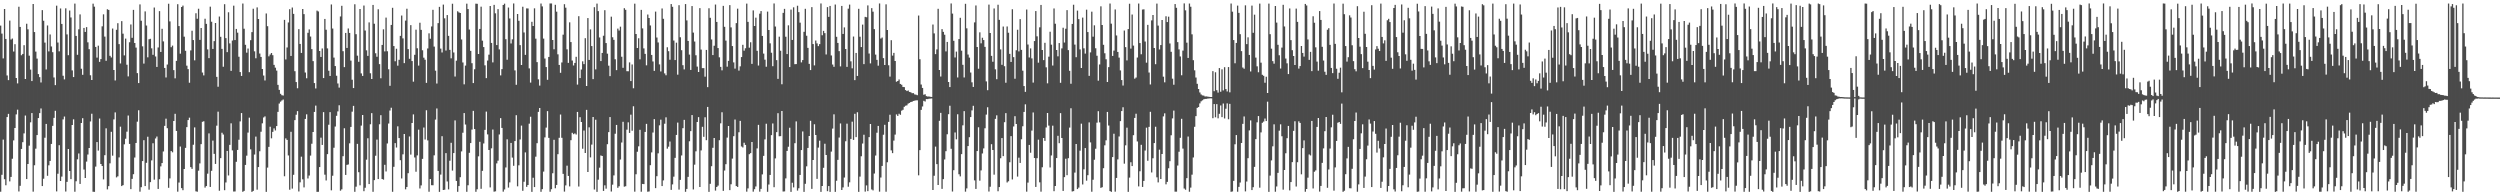 <?xml version="1.0" encoding="UTF-8"?>
<svg xmlns="http://www.w3.org/2000/svg" width="1920" height="150">
  <path d="M0 19.679h1v127.570H0zM1 25.795h1v108.442H1zM2 44.831h1v62.405H2zM3 6.931h1v130.671H3zM4 29.894h1v112.392H4zM5 57.941h1v31.952H5zM6 61.542h1v25.909H6zM7 15.839h1v123.450H7zM8 30.386h1v105.508H8zM9 29.578h1v92.331H9zM10 39.569h1v68.246H10zM11 33.932h1v64.394H11zM12 59.912h1v27.942H12zM13 64.030h1v20.215H13zM14 5.196h1v141.852H14zM15 20.702h1v121.996H15zM16 42.462h1v71.926H16zM17 41.430h1v67.786H17zM18 34.728h1v67.731H18zM19 60.661h1v28.052H19zM20 18.221h1v119.300H20zM21 22.524h1v103.416H21zM22 42.778h1v69.090H22zM23 53.451h1v40.489H23zM24 62.283h1v24.554H24zM25 3.094h1v144.122H25zM26 24.630h1v102.292H26zM27 39.626h1v74.545H27zM28 44.991h1v58.717H28zM29 56.907h1v33.749H29zM30 59.244h1v27.635H30zM31 63.329h1v19.975H31zM32 7.764h1v135.155H32zM33 15.944h1v121.326H33zM34 32.728h1v73.059H34zM35 53.343h1v41.844H35zM36 19.533h1v115.478H36zM37 39.491h1v87.463H37zM38 26.466h1v97.124H38zM39 35.671h1v74.879H39zM40 40.070h1v56.612H40zM41 59.480h1v31.064H41zM42 65.385h1v19.711H42zM43 4.372h1v142.644H43zM44 32.691h1v100.733H44zM45 39.436h1v72.070H45zM46 6.477h1v132.541H46zM47 18.393h1v117.229H47zM48 58.177h1v33.536H48zM49 60.995h1v28.507H49zM50 6.404h1v140.714H50zM51 26.408h1v113.260H51zM52 42.398h1v72.057H52zM53 8.064h1v123.289H53zM54 13.408h1v124.164H54zM55 54.076h1v41.906H55zM56 59.187h1v32.476H56zM57 2.767h1v144.479H57zM58 27.610h1v111.578H58zM59 42.089h1v80.267H59zM60 22.508h1v95.348H60zM61 11.073h1v130.211H61zM62 52.773h1v41.695H62zM63 57.442h1v33.350H63zM64 21.428h1v108.792H64zM65 24.525h1v112.166H65zM66 20.821h1v103.283H66zM67 32.501h1v86.172H67zM68 37.798h1v75.888H68zM69 57.781h1v35.520H69zM70 61.427h1v25.916H70zM71 2.831h1v144.424H71zM72 5.129h1v142.213H72zM73 36.049h1v91.887H73zM74 44.241h1v64.849H74zM75 35.053h1v80.598H75zM76 47.502h1v43.513H76zM77 45.346h1v80.594H77zM78 20.245h1v107.268H78zM79 10.984h1v126.810H79zM80 28.091h1v91.079H80zM81 46.715h1v51.851H81zM82 7.121h1v138.327H82zM83 7.624h1v135.306H83zM84 42.865h1v82.555H84zM85 44.124h1v57.095H85zM86 21.936h1v97.632H86zM87 53.769h1v37.946H87zM88 61.798h1v24.529H88zM89 22.904h1v113.349H89zM90 17.796h1v117.648H90zM91 33.893h1v86.966H91zM92 48.747h1v48.509H92zM93 16.225h1v126.691H93zM94 25.838h1v116.361H94zM95 42.563h1v68.303H95zM96 29.656h1v76.879H96zM97 49.693h1v51.443H97zM98 58.685h1v30.066H98zM99 32.474h1v78.049H99zM100 18.814h1v126.441H100zM101 29.047h1v108.330H101zM102 7.597h1v126.185H102zM103 33.021h1v87.982H103zM104 36.550h1v73.249H104zM105 56.165h1v37.255H105zM106 63.815h1v20.856H106zM107 3.360h1v143.841H107zM108 15.935h1v127.819H108zM109 35.596h1v88.087H109zM110 48.841h1v58.825H110zM111 8.741h1v134.136H111zM112 19.624h1v105.384H112zM113 44.007h1v60.992H113zM114 30.171h1v115.498H114zM115 29.810h1v110.062H115zM116 37.113h1v86.069H116zM117 42.064h1v67.957H117zM118 5.759h1v132.220H118zM119 43.366h1v62.963H119zM120 51.421h1v53.455H120zM121 36.431h1v108.650H121zM122 8.572h1v129.030H122zM123 39.885h1v87.923H123zM124 22.131h1v103.084H124zM125 31.785h1v84.558H125zM126 52.153h1v44.501H126zM127 59.516h1v31.606H127zM128 49.569h1v48.907H128zM129 2.868h1v141.378H129zM130 16.418h1v120.596H130zM131 36.257h1v79.754H131zM132 35.001h1v82.006H132zM133 53.847h1v39.104H133zM134 60.159h1v27.251H134zM135 46.722h1v53.824H135zM136 3.202h1v143.994H136zM137 20.027h1v120.170H137zM138 41.192h1v71.358H138zM139 5.397h1v139.096H139zM140 4.298h1v141.797H140zM141 28.180h1v101.605H141zM142 39.013h1v74.556H142zM143 50.434h1v47.211H143zM144 53.096h1v39.118H144zM145 63.538h1v26.816H145zM146 38.697h1v89.683H146zM147 23.600h1v106.114H147zM148 30.780h1v80.372H148zM149 46.310h1v51.514H149zM150 10.188h1v136.775H150zM151 14.410h1v132.843H151zM152 6.715h1v124.338H152zM153 30.622h1v94.890H153zM154 21.503h1v89.204H154zM155 55.692h1v37.839H155zM156 57.882h1v35.241H156zM157 14.413h1v129.664H157zM158 18.313h1v124.578H158zM159 37.921h1v95.444H159zM160 44.666h1v57.779H160zM161 5.116h1v138.446H161zM162 16.692h1v114.498H162zM163 37.589h1v70.404H163zM164 31.579h1v86.572H164zM165 17.681h1v108.231H165zM166 59.026h1v37.489H166zM167 66.609h1v19.155H167zM168 12.682h1v133.791H168zM169 28.269h1v93.189H169zM170 37.505h1v64.419H170zM171 51.249h1v52.077H171zM172 3.200h1v142.896H172zM173 29.281h1v110.868H173zM174 40.020h1v75.879H174zM175 9.409h1v125.356H175zM176 33.305h1v77.955H176zM177 54.435h1v40.265H177zM178 31.149h1v84.345H178zM179 4.367h1v142.749H179zM180 30.782h1v116.283H180zM181 22.238h1v102.022H181zM182 25.072h1v90.058H182zM183 43.565h1v63.766H183zM184 55.330h1v37.882H184zM185 58.310h1v28.528H185zM186 2.737h1v144.573H186zM187 22.050h1v124.560H187zM188 34.401h1v92.251H188zM189 40.448h1v79.095H189zM190 37.267h1v64.593H190zM191 55.424h1v34.943H191zM192 30.890h1v83.803H192zM193 24.699h1v122.651H193zM194 6.709h1v139.902H194zM195 39.416h1v79.246H195zM196 44.724h1v60.191H196zM197 5.695h1v139.977H197zM198 14.612h1v113.697H198zM199 41.123h1v75.060H199zM200 43.723h1v57.454H200zM201 52.972h1v41.727H201zM202 58.008h1v32.220H202zM203 61.784h1v27.587H203zM204 10.320h1v137.029H204zM205 20.103h1v108.595H205zM206 43.245h1v69.564H206zM207 41.869h1v55.456H207zM208 40.702h1v65.533H208zM209 42.407h1v58.868H209zM210 49.839h1v48.759H210zM211 51.988h1v48.186H211zM212 54.211h1v42.604H212zM213 65.179h1v20.739H213zM214 69.035h1v10.467H214zM215 72.038h1v6.024H215zM216 73.119h1v4.019H216zM217 73.380h1v3.062H217zM218 15.234h1v120.119H218zM219 45.692h1v60.576H219zM220 36.438h1v71.020H220zM221 17.267h1v102.106H221zM222 7.052h1v138.638H222zM223 42.977h1v58.228H223zM224 5.768h1v139.089H224zM225 10.652h1v123.576H225zM226 54.662h1v37.576H226zM227 63.004h1v25.106H227zM228 67.790h1v17.580H228zM229 22.389h1v124.672H229zM230 33.742h1v106.313H230zM231 40.652h1v79.646H231zM232 6.935h1v130.804H232zM233 10.847h1v133.067H233zM234 55.714h1v35.605H234zM235 60.107h1v27.724H235zM236 25.198h1v111.866H236zM237 22.588h1v112.241H237zM238 28.084h1v91.404H238zM239 37.724h1v72.668H239zM240 46.948h1v54.417H240zM241 63.799h1v22.144H241zM242 67.964h1v13.122H242zM243 8.157h1v139.206H243zM244 8.803h1v138.512H244zM245 39.150h1v89.138H245zM246 43.737h1v62.002H246zM247 37.209h1v74.103H247zM248 59.951h1v26.184H248zM249 14.550h1v119.604H249zM250 22.858h1v115.762H250zM251 37.154h1v81.219H251zM252 54.339h1v41.446H252zM253 58.308h1v27.805H253zM254 3.406h1v142.765H254zM255 21.915h1v113.033H255zM256 44.247h1v69.228H256zM257 50.755h1v46.404H257zM258 58.161h1v30.762H258zM259 64.085h1v21.487H259zM260 67.257h1v13.580H260zM261 12.641h1v133.779H261zM262 4.461h1v140.934H262zM263 39.315h1v80.665H263zM264 51.544h1v46.978H264zM265 25.310h1v109.023H265zM266 36.820h1v89.816H266zM267 21.870h1v104.427H267zM268 25.296h1v84.780H268zM269 46.523h1v50.972H269zM270 61.256h1v24.486H270zM271 67.632h1v13.683H271zM272 3.291h1v143.987H272zM273 26.266h1v117.096H273zM274 42.744h1v67.735H274zM275 47.452h1v84.792H275zM276 6.917h1v135.427H276zM277 56.364h1v40.123H277zM278 58.301h1v30.036H278zM279 4.276h1v142.577H279zM280 23.435h1v120.765H280zM281 38.644h1v83.974H281zM282 42.888h1v63.311H282zM283 17.180h1v124.159H283zM284 56.250h1v39.207H284zM285 60.647h1v26.221H285zM286 3.781h1v143.500H286zM287 18.203h1v120.131H287zM288 40.887h1v78.710H288zM289 43.579h1v63.627H289zM290 7.137h1v130.396H290zM291 49.267h1v46.193H291zM292 60.118h1v28.347H292zM293 34.490h1v103.004H293zM294 22.540h1v115.427H294zM295 39.473h1v87.117H295zM296 13.509h1v118.167H296zM297 39.391h1v70.798H297zM298 53.199h1v41.700H298zM299 65.911h1v19.004H299zM300 19.144h1v63.615H300zM301 5.985h1v141.341H301zM302 35.390h1v92.693H302zM303 47.051h1v62.876H303zM304 37.452h1v75.831H304zM305 50.457h1v46.548H305zM306 45.925h1v60.093H306zM307 27.571h1v95.471H307zM308 11.938h1v125.127H308zM309 29.491h1v89.051H309zM310 48.505h1v54.421H310zM311 15.818h1v129.609H311zM312 6.706h1v136.885H312zM313 37.717h1v95.290H313zM314 45.177h1v59.653H314zM315 19.302h1v99.422H315zM316 46.877h1v47.603H316zM317 62.709h1v25.140H317zM318 42.103h1v78.809H318zM319 22.790h1v109.097H319zM320 37.063h1v82.299H320zM321 50.365h1v49.221H321zM322 17.459h1v127.265H322zM323 22.957h1v119.442H323zM324 38.592h1v83.393H324zM325 44.277h1v53.675H325zM326 45.852h1v61.313H326zM327 63.647h1v21.053H327zM328 37.230h1v70.617H328zM329 25.598h1v121.632H329zM330 29.759h1v107.689H330zM331 20.338h1v121.914H331zM332 7.512h1v134.766H332zM333 35.772h1v83.510H333zM334 54.298h1v37.543H334zM335 64.156h1v19.162H335zM336 17.764h1v113.489H336zM337 5.289h1v142.065H337zM338 37.351h1v96.753H338zM339 40.315h1v64.311H339zM340 3.509h1v142.435H340zM341 14.099h1v131.623H341zM342 38.795h1v78.797H342zM343 11.565h1v127.776H343zM344 27.569h1v117.888H344zM345 38.274h1v85.169H345zM346 44.808h1v64.856H346zM347 2.859h1v128.172H347zM348 40.269h1v77.268H348zM349 58.779h1v33.673H349zM350 46.580h1v92.386H350zM351 8.640h1v138.686H351zM352 9.524h1v133.383H352zM353 9.963h1v126.105H353zM354 30.331h1v85.934H354zM355 47.992h1v53.941H355zM356 64.760h1v22.096H356zM357 50.368h1v45.252H357zM358 2.795h1v144.525H358zM359 6.951h1v135.336H359zM360 22.678h1v94.659H360zM361 39.059h1v70.832H361zM362 48.555h1v50.961H362zM363 63.819h1v21.343H363zM364 53.174h1v45.925H364zM365 2.813h1v144.491H365zM366 2.895h1v142.465H366zM367 41.464h1v78.600H367zM368 22.202h1v86.712H368zM369 5.097h1v139.909H369zM370 31.256h1v99.944H370zM371 36.168h1v74.018H371zM372 50.185h1v49.537H372zM373 59.983h1v25.731H373zM374 46.468h1v56.738H374zM375 41.979h1v73.219H375zM376 4.614h1v139.325H376zM377 32.966h1v80.962H377zM378 47.907h1v51.553H378zM379 3.756h1v143.470H379zM380 10.261h1v136.668H380zM381 34.625h1v90.871H381zM382 6.999h1v116.414H382zM383 37.933h1v65.353H383zM384 57.928h1v32.803H384zM385 53.107h1v45.145H385zM386 3.820h1v143.394H386zM387 2.831h1v142.703H387zM388 30.084h1v98.540H388zM389 45.895h1v61.089H389zM390 5.775h1v138.325H390zM391 14.204h1v125.896H391zM392 33.380h1v76.373H392zM393 30.215h1v90.832H393zM394 2.685h1v124.647H394zM395 54.082h1v54.259H395zM396 65.115h1v23.351H396zM397 10.762h1v132.349H397zM398 15.985h1v111.012H398zM399 34.662h1v72.441H399zM400 49.931h1v46.516H400zM401 5.173h1v141.348H401zM402 24.937h1v114.647H402zM403 42.126h1v74.904H403zM404 6.443h1v137.073H404zM405 6.507h1v135.578H405zM406 52.535h1v42.448H406zM407 63.421h1v26.209H407zM408 16.738h1v130.618H408zM409 19.981h1v116.517H409zM410 6.381h1v137.299H410zM411 29.684h1v90.658H411zM412 47.722h1v62.249H412zM413 60.905h1v24.998H413zM414 65.735h1v17.198H414zM415 2.694h1v144.608H415zM416 4.939h1v140.311H416zM417 29.654h1v102.111H417zM418 44.980h1v60.551H418zM419 51.524h1v46.495H419zM420 61.295h1v24.042H420zM421 43.700h1v62.203H421zM422 2.648h1v144.628H422zM423 2.678h1v142.616H423zM424 30.702h1v102.388H424zM425 37.836h1v69.523H425zM426 3.669h1v140.927H426zM427 8.977h1v133.049H427zM428 41.730h1v76.678H428zM429 49.887h1v55.946H429zM430 55.934h1v32.007H430zM431 47.960h1v57.884H431zM432 26.635h1v106.899H432zM433 3.200h1v143.958H433zM434 5.910h1v136.478H434zM435 37.903h1v89.349H435zM436 48.262h1v86.835H436zM437 17.164h1v125.974H437zM438 32.284h1v75.398H438zM439 46.477h1v55.518H439zM440 50.297h1v52.753H440zM441 48.319h1v54.133H441zM442 43.609h1v59.734H442zM443 64.950h1v21.002H443zM444 12.465h1v130.788H444zM445 59.974h1v30.054H445zM446 53.428h1v40.267H446zM447 47.083h1v67.129H447zM448 49.244h1v51.029H448zM449 29.329h1v88.190H449zM450 66.026h1v18.340H450zM451 13.859h1v118.236H451zM452 46.037h1v51.750H452zM453 22.556h1v98.305H453zM454 35.394h1v75.661H454zM455 60.754h1v29.111H455zM456 5.523h1v140.046H456zM457 53.307h1v38.626H457zM458 2.747h1v144.610H458zM459 8.551h1v129.437H459zM460 28.780h1v100.005H460zM461 46.912h1v72.478H461zM462 40.640h1v79.191H462zM463 27.448h1v119.167H463zM464 7.841h1v134.491H464zM465 33.055h1v111.829H465zM466 41.192h1v69.534H466zM467 50.443h1v51.041H467zM468 58.484h1v31.432H468zM469 12.785h1v134.290H469zM470 28.622h1v113.191H470zM471 30.622h1v104.075H471zM472 45.504h1v57.204H472zM473 53.838h1v42.103H473zM474 21.950h1v122.278H474zM475 23.440h1v119.611H475zM476 20.485h1v102.036H476zM477 43.561h1v65.929H477zM478 52.057h1v41.499H478zM479 6.294h1v137.064H479zM480 7.542h1v135.487H480zM481 54.691h1v44.886H481zM482 54.712h1v39.221H482zM483 47.942h1v54.149H483zM484 62.274h1v25.793H484zM485 49.493h1v50.928H485zM486 67.813h1v13.811H486zM487 2.802h1v144.420H487zM488 26.134h1v107.710H488zM489 36.887h1v79.669H489zM490 29.379h1v82.986H490zM491 45.584h1v54.110H491zM492 7.569h1v139.691H492zM493 21.817h1v119.447H493zM494 37.193h1v104.221H494zM495 41.352h1v59.953H495zM496 50.185h1v44.927H496zM497 11.169h1v136.093H497zM498 13.836h1v133.186H498zM499 19.576h1v107.318H499zM500 42.185h1v74.854H500zM501 47.198h1v54.607H501zM502 54.412h1v37.090H502zM503 8.910h1v135.601H503zM504 28.805h1v106.510H504zM505 32.613h1v85.121H505zM506 49.468h1v46.779H506zM507 54.879h1v37.033H507zM508 6.505h1v136.414H508zM509 14.417h1v124.125H509zM510 56.378h1v38.624H510zM511 57.779h1v32.355H511zM512 36.317h1v77.863H512zM513 39.297h1v73.336H513zM514 45.852h1v62.846H514zM515 3.124h1v142.719H515zM516 5.214h1v136.420H516zM517 31.107h1v104.553H517zM518 46.108h1v75.137H518zM519 32.771h1v70.882H519zM520 57.323h1v36.857H520zM521 4.017h1v141.602H521zM522 28.596h1v109.552H522zM523 38.546h1v80.843H523zM524 50.056h1v48.402H524zM525 53.275h1v38.766H525zM526 3.122h1v144.161H526zM527 15.690h1v129.401H527zM528 31.430h1v104.382H528zM529 41.956h1v66.518H529zM530 53.703h1v47.005H530zM531 4.658h1v83.718H531zM532 25.033h1v120.467H532zM533 31.883h1v94.563H533zM534 42.430h1v73.787H534zM535 51.141h1v42.554H535zM536 55.296h1v34.685H536zM537 6.255h1v137.384H537zM538 38.111h1v77.410H538zM539 52.322h1v45.044H539zM540 52.306h1v52.746H540zM541 58.859h1v31.197H541zM542 38.345h1v69.305H542zM543 66.909h1v15.239H543zM544 6.338h1v141.000H544zM545 13.646h1v127.526H545zM546 30.334h1v97.330H546zM547 42.290h1v71.239H547zM548 35.099h1v70.869H548zM549 3.465h1v142.902H549zM550 16.839h1v126.757H550zM551 36.937h1v105.615H551zM552 44.009h1v63.668H552zM553 51.373h1v43.364H553zM554 54.039h1v32.197H554zM555 4.514h1v142.085H555zM556 20.590h1v110.401H556zM557 31.158h1v94.972H557zM558 51.196h1v54.472H558zM559 46.770h1v50.004H559zM560 3.957h1v142.053H560zM561 21.050h1v120.481H561zM562 35.381h1v86.433H562zM563 47.914h1v56.687H563zM564 52.711h1v39.066H564zM565 17.752h1v125.155H565zM566 6.642h1v136.903H566zM567 54.215h1v47.376H567zM568 50.963h1v41.865H568zM569 43.819h1v68.681H569zM570 34.392h1v78.880H570zM571 38.928h1v70.692H571zM572 37.061h1v74.258H572zM573 2.774h1v144.450H573zM574 16.814h1v127.899H574zM575 36.617h1v81.832H575zM576 32.469h1v85.162H576zM577 49.065h1v59.990H577zM578 8.006h1v139.211H578zM579 19.949h1v125.356H579zM580 13.586h1v129.643H580zM581 39.001h1v74.989H581zM582 50.333h1v45.580H582zM583 10.476h1v136.741H583zM584 8.524h1v136.551H584zM585 27.612h1v106.334H585zM586 41.148h1v78.548H586zM587 45.804h1v61.233H587zM588 51.276h1v43.739H588zM589 8.885h1v138.409H589zM590 23.062h1v118.666H590zM591 33.275h1v101.083H591zM592 40.521h1v63.247H592zM593 50.830h1v43.991H593zM594 2.666h1v141.126H594zM595 20.389h1v101.246H595zM596 46.200h1v55.302H596zM597 60.594h1v26.333H597zM598 28.162h1v76.469H598zM599 38.956h1v65.604H599zM600 64.719h1v20.531H600zM601 9.892h1v137.219H601zM602 6.832h1v140.176H602zM603 28.210h1v108.776H603zM604 41.521h1v74.407H604zM605 19.450h1v93.246H605zM606 51.517h1v46.577H606zM607 7.356h1v140.012H607zM608 30.679h1v109.664H608zM609 5.642h1v138.295H609zM610 49.322h1v60.663H610zM611 49.214h1v44.044H611zM612 4.397h1v141.966H612zM613 9.299h1v135.303H613zM614 17.386h1v116.968H614zM615 47.932h1v67.319H615zM616 46.152h1v54.790H616zM617 24.410h1v122.919H617zM618 6.770h1v134.363H618zM619 27.431h1v100.296H619zM620 36.770h1v76.826H620zM621 49.045h1v55.419H621zM622 53.799h1v38.997H622zM623 5.477h1v139.561H623zM624 33.861h1v89.019H624zM625 50.221h1v45.234H625zM626 31.130h1v72.542H626zM627 33.341h1v104.031H627zM628 35.433h1v77.932H628zM629 33.907h1v74.110H629zM630 2.657h1v144.672H630zM631 27.084h1v115.743H631zM632 23.719h1v105.144H632zM633 25.454h1v84.945H633zM634 41.835h1v77.195H634zM635 5.463h1v141.360H635zM636 12.959h1v129.918H636zM637 4.571h1v142.772H637zM638 42.602h1v73.810H638zM639 49.541h1v49.214H639zM640 51.299h1v36.518H640zM641 3.497h1v143.841H641zM642 28.281h1v110.541H642zM643 32.980h1v89.795H643zM644 39.283h1v66.362H644zM645 51.015h1v43.817H645zM646 4.541h1v141.364H646zM647 26.047h1v117.860H647zM648 21.057h1v115.290H648zM649 37.617h1v70.860H649zM650 51.331h1v43.629H650zM651 6.658h1v136.771H651zM652 3.550h1v136.505H652zM653 47.122h1v59.594H653zM654 52.471h1v40.949H654zM655 28.059h1v79.397H655zM656 61.560h1v25.827H656zM657 40.663h1v64.673H657zM658 58.310h1v27.894H658zM659 6.736h1v140.632H659zM660 28.223h1v107.391H660zM661 36.147h1v83.851H661zM662 18.883h1v91.354H662zM663 49.232h1v54.268H663zM664 12.952h1v134.175H664zM665 13.261h1v129.103H665zM666 4.163h1v142.646H666zM667 41.096h1v64.204H667zM668 48.685h1v46.545H668zM669 6.237h1v139.295H669zM670 8.970h1v137.238H670zM671 22.364h1v110.896H671zM672 41.943h1v77.490H672zM673 45.982h1v55.978H673zM674 50.450h1v46.259H674zM675 2.676h1v144.518H675zM676 29.597h1v106.732H676zM677 28.823h1v98.605H677zM678 44.627h1v58.852H678zM679 49.937h1v45.934H679zM680 3.305h1v143.941H680zM681 23.016h1v101.580H681zM682 50.137h1v43.458H682zM683 58.846h1v29.279H683zM684 30.869h1v84.634H684zM685 42.689h1v74.924H685zM686 40.611h1v67.376H686zM687 46.861h1v56.495H687zM688 62.753h1v25.122H688zM689 62.201h1v26.850H689zM690 61.043h1v26.296H690zM691 64.439h1v23.710H691zM692 65.055h1v19.936H692zM693 66.765h1v17.546H693zM694 66.900h1v15.129H694zM695 69.193h1v12.019H695zM696 69.946h1v10.943H696zM697 69.486h1v10.085H697zM698 70.589h1v8.475H698zM699 70.862h1v7.459H699zM700 71.564h1v6.544H700zM701 71.503h1v6.013H701zM702 72.512h1v4.811H702zM703 72.688h1v4.351H703zM704 73.128h1v3.934H704zM705 11.909h1v122.731H705zM706 45.536h1v69.743H706zM707 64.929h1v19.448H707zM708 67.554h1v14.214H708zM709 72.750h1v4.678H709zM710 72.418h1v5.537H710zM711 73.819h1v2.284H711zM712 74.112h1v2.019H712zM713 74.062h1v1.769H713zM714 74.348h1v1.398H714zM715 74.421h1v1.202H715zM716 18.830h1v127.098H716zM717 25.662h1v109.280H717zM718 41.579h1v71.004H718zM719 37.946h1v88.110H719zM720 6.752h1v135.349H720zM721 53.737h1v39.024H721zM722 58.779h1v27.919H722zM723 22.389h1v122.674H723zM724 24.458h1v113.120H724zM725 26.651h1v95.812H725zM726 39.494h1v76.604H726zM727 32.215h1v70.887H727zM728 62.991h1v24.717H728zM729 66.868h1v14.323H729zM730 2.671h1v111.610H730zM731 10.453h1v136.638H731zM732 31.348h1v99.387H732zM733 44.122h1v57.612H733zM734 39.642h1v67.387H734zM735 59.482h1v28.260H735zM736 30.002h1v103.855H736zM737 13.680h1v121.811H737zM738 38.917h1v79.447H738zM739 49.743h1v46.495H739zM740 59.509h1v25.829H740zM741 2.916h1v144.283H741zM742 21.771h1v122.894H742zM743 41.901h1v70.294H743zM744 44.225h1v61.162H744zM745 55.680h1v34.220H745zM746 63.254h1v21.531H746zM747 66.785h1v14.449H747zM748 17.191h1v121.365H748zM749 4.195h1v140.904H749zM750 36.118h1v79.880H750zM751 52.808h1v44.909H751zM752 24.820h1v113.933H752zM753 33.277h1v97.568H753zM754 28.992h1v88.891H754zM755 30.762h1v83.201H755zM756 36.001h1v62.503H756zM757 62.524h1v25.502H757zM758 69.267h1v13.099H758zM759 3.543h1v143.550H759zM760 25.335h1v118.057H760zM761 42.886h1v67.879H761zM762 47.406h1v67.790H762zM763 6.489h1v127.677H763zM764 53.245h1v38.065H764zM765 60.816h1v27.734H765zM766 3.623h1v143.248H766zM767 15.276h1v128.380H767zM768 37.921h1v83.638H768zM769 49.770h1v56.268H769zM770 20.361h1v99.564H770zM771 50.855h1v43.009H771zM772 63.547h1v23.355H772zM773 20.341h1v119.806H773zM774 25.115h1v114.088H774zM775 41.375h1v83.235H775zM776 47.559h1v56.989H776zM777 7.114h1v130.728H777zM778 43.867h1v53.270H778zM779 60.491h1v28.732H779zM780 38.589h1v56.630H780zM781 22.840h1v112.768H781zM782 39.494h1v81.606H782zM783 14.680h1v110.438H783zM784 38.290h1v68.683H784zM785 54.268h1v42.686H785zM786 66.115h1v19.851H786zM787 70.564h1v9.576H787zM788 7.338h1v139.865H788zM789 34.179h1v106.046H789zM790 44.138h1v67.163H790zM791 37.182h1v80.122H791zM792 44.838h1v55.486H792zM793 63.416h1v22.964H793zM794 31.542h1v89.790H794zM795 8.494h1v135.056H795zM796 27.928h1v93.560H796zM797 48.127h1v59.122H797zM798 21.014h1v119.030H798zM799 3.795h1v143.427H799zM800 38.411h1v90.056H800zM801 46.168h1v59.825H801zM802 32.879h1v75.300H802zM803 51.700h1v46.198H803zM804 64.023h1v22.760H804zM805 43.540h1v52.911H805zM806 24.367h1v104.235H806zM807 34.321h1v85.096H807zM808 50.331h1v46.172H808zM809 6.512h1v140.325H809zM810 18.246h1v124.610H810zM811 38.395h1v82.997H811zM812 43.279h1v61.029H812zM813 33.099h1v76.861H813zM814 63.602h1v23.282H814zM815 37.180h1v68.802H815zM816 21.307h1v125.329H816zM817 32.659h1v103.370H817zM818 22.062h1v99.836H818zM819 7.777h1v126.796H819zM820 38.498h1v83.020H820zM821 54.380h1v43.620H821zM822 64.307h1v18.842H822zM823 18.359h1v128.677H823zM824 3.653h1v143.143H824zM825 34.236h1v98.337H825zM826 43.950h1v66.618H826zM827 8.144h1v137.073H827zM828 14.697h1v129.380H828zM829 37.930h1v77.785H829zM830 52.203h1v42.799H830zM831 13.513h1v128.146H831zM832 37.132h1v92.933H832zM833 41.153h1v72.549H833zM834 7.420h1v131.351H834zM835 24.630h1v109.918H835zM836 58.282h1v35.740H836zM837 40.231h1v69.127H837zM838 8.965h1v138.279H838zM839 28.143h1v109.909H839zM840 19.448h1v103.244H840zM841 37.083h1v77.154H841zM842 42.780h1v51.434H842zM843 61.947h1v23.444H843zM844 49.519h1v44.506H844zM845 4.884h1v139.384H845zM846 19.224h1v124.535H846zM847 34.394h1v94.801H847zM848 40.929h1v70.702H848zM849 45.499h1v62.274H849zM850 62.956h1v22.998H850zM851 51.565h1v44.859H851zM852 2.724h1v144.017H852zM853 18.201h1v129.144H853zM854 42.975h1v77.628H854zM855 38.887h1v63.835H855zM856 7.274h1v139.904H856zM857 27.239h1v109.406H857zM858 39.892h1v82.526H858zM859 44.227h1v60.555H859zM860 54.064h1v38.969H860zM861 61.514h1v23.760H861zM862 65.694h1v16.667H862zM863 23.440h1v102.258H863zM864 36.182h1v75.458H864zM865 46.374h1v51.682H865zM866 22.314h1v125.045H866zM867 2.845h1v133.555H867zM868 37.344h1v87.259H868zM869 11.183h1v116.341H869zM870 35.040h1v68.768H870zM871 60.439h1v30.121H871zM872 59.523h1v27.809H872zM873 44.165h1v64.492H873zM874 2.694h1v140.456H874zM875 33.078h1v98.431H875zM876 41.700h1v69.507H876zM877 7.301h1v136.256H877zM878 7.169h1v131.802H878zM879 31.876h1v83.718H879zM880 48.122h1v49.910H880zM881 19.118h1v104.388H881zM882 55.712h1v41.746H882zM883 64.856h1v21.025H883zM884 15.690h1v116.769H884zM885 11.526h1v110.023H885zM886 36.880h1v73.016H886zM887 49.313h1v47.997H887zM888 2.781h1v133.392H888zM889 19.670h1v120.410H889zM890 37.988h1v76.957H890zM891 34.625h1v102.855H891zM892 15.356h1v102.935H892zM893 58.862h1v30.519H893zM894 63.219h1v23.822H894zM895 12.474h1v129.110H895zM896 16.965h1v122.733H896zM897 12.811h1v116.416H897zM898 33.387h1v90.399H898zM899 39.768h1v64.117H899zM900 60.429h1v30.482H900zM901 65.073h1v19.892H901zM902 3.111h1v144.090H902zM903 5.969h1v141.211H903zM904 32.368h1v94.773H904zM905 37.930h1v78.589H905zM906 43.375h1v62.478H906zM907 57.809h1v33.405H907zM908 38.846h1v75.261H908zM909 2.630h1v142.161H909zM910 7.947h1v137.775H910zM911 32.767h1v104.027H911zM912 44.490h1v60.365H912zM913 2.694h1v144.564H913zM914 5.184h1v138.904H914zM915 26.344h1v107.790H915zM916 46.236h1v74.714H916zM917 54.030h1v43.359H917zM918 59.569h1v29.601H918zM919 64.375h1v18.471H919zM920 68.335h1v13.879H920zM921 71.027h1v8.405H921zM922 72.556h1v5.255H922zM923 73.288h1v3.756H923zM924 73.414h1v2.875H924zM925 74.103h1v1.895H925zM926 74.032h1v1.884H926zM927 74.185h1v1.550H927zM928 74.366h1v1.266H928zM929 74.483h1v1.051H929zM930 74.519h1v1.032H930zM931 54.611h1v36.152H931zM932 70.020h1v9.915H932zM933 55.490h1v34.618H933zM934 69.278h1v10.682H934zM935 71.111h1v19.755H935zM936 52.295h1v35.126H936zM937 70.432h1v10.547H937zM938 53.252h1v36.694H938zM939 69.436h1v10.069H939zM940 51.613h1v39.361H940zM941 68.413h1v15.097H941zM942 70.262h1v9.137H942zM943 51.505h1v40.077H943zM944 70.905h1v8.878H944zM945 2.710h1v144.569H945zM946 8.986h1v138.082H946zM947 30.782h1v108.117H947zM948 48.580h1v62.222H948zM949 32.954h1v70.798H949zM950 4.292h1v142.971H950zM951 9.879h1v133.656H951zM952 26.271h1v113.937H952zM953 39.283h1v70.544H953zM954 51.888h1v43.240H954zM955 52.808h1v36.614H955zM956 4.118h1v142.898H956zM957 33.909h1v105.535H957zM958 28.670h1v92.802H958zM959 42.197h1v57.957H959zM960 54.881h1v37.610H960zM961 4.301h1v141.657H961zM962 25.177h1v118.586H962zM963 11.254h1v116.883H963zM964 44.263h1v62.581H964zM965 50.938h1v42.995H965zM966 55.513h1v33.609H966zM967 2.788h1v141.341H967zM968 48.143h1v53.524H968zM969 57.458h1v36.859H969zM970 58.200h1v35.184H970zM971 63.542h1v27.496H971zM972 58.932h1v34.035H972zM973 71.404h1v6.699H973zM974 2.753h1v144.596H974zM975 26.264h1v108.611H975zM976 37.372h1v85.824H976zM977 46.944h1v65.437H977zM978 48.919h1v46.580H978zM979 4.610h1v142.630H979zM980 17.336h1v125.878H980zM981 34.389h1v98.389H981zM982 42.451h1v57.921H982zM983 52.631h1v42.842H983zM984 36.573h1v68.099H984zM985 3.676h1v142.005H985zM986 20.338h1v110.209H986zM987 44.948h1v72.748H987zM988 48.660h1v57.463H988zM989 56.886h1v39.807H989zM990 6.482h1v139.732H990zM991 30.846h1v108.964H991zM992 38.535h1v85.998H992zM993 43.030h1v57.456H993zM994 49.924h1v43.224H994zM995 6.612h1v136.670H995zM996 16.811h1v107.783H996zM997 52.686h1v40.491H997zM998 50.743h1v43.689H998zM999 35.303h1v98.607H999zM1000 40.670h1v73.107H1000zM1001 43.492h1v64.316H1001zM1002 3.024h1v144.218H1002zM1003 4.207h1v140.932H1003zM1004 30.329h1v106.098H1004zM1005 46.003h1v72.647H1005zM1006 39.809h1v79.568H1006zM1007 54.607h1v38.278H1007zM1008 12.504h1v132.225H1008zM1009 17.441h1v114.443H1009zM1010 36.365h1v94.487H1010zM1011 47.317h1v50.191H1011zM1012 54.261h1v36.388H1012zM1013 8.487h1v138.650H1013zM1014 15.294h1v127.496H1014zM1015 35.962h1v89.136H1015zM1016 46.465h1v67.516H1016zM1017 55.101h1v45.650H1017zM1018 57.509h1v32.327H1018zM1019 22.852h1v121.381H1019zM1020 21.673h1v108.456H1020zM1021 34.467h1v79.605H1021zM1022 52.160h1v45.609H1022zM1023 56.165h1v31.931H1023zM1024 2.733h1v143.697H1024zM1025 33.666h1v94.890H1025zM1026 52.803h1v55.424H1026zM1027 60.521h1v33.719H1027zM1028 55.865h1v37.839H1028zM1029 51.956h1v43.156H1029zM1030 70.901h1v8.647H1030zM1031 2.802h1v144.486H1031zM1032 10.888h1v135.615H1032zM1033 35.381h1v98.405H1033zM1034 47.328h1v74.334H1034zM1035 43.922h1v68.896H1035zM1036 11.762h1v132.774H1036zM1037 13.479h1v131.156H1037zM1038 34.781h1v94.844H1038zM1039 46.946h1v60.024H1039zM1040 53.144h1v39.761H1040zM1041 54.792h1v31.654H1041zM1042 4.765h1v142.465H1042zM1043 29.173h1v112.447H1043zM1044 35.841h1v78.518H1044zM1045 41.581h1v60.805H1045zM1046 52.341h1v43.165H1046zM1047 8.997h1v135.342H1047zM1048 25.971h1v109.676H1048zM1049 36.118h1v86.199H1049zM1050 47.376h1v64.433H1050zM1051 53.753h1v38.001H1051zM1052 59.997h1v34.943H1052zM1053 4.012h1v139.659H1053zM1054 50.585h1v50.448H1054zM1055 53.476h1v39.526H1055zM1056 38.006h1v64.753H1056zM1057 35.454h1v81.727H1057zM1058 37.413h1v70.713H1058zM1059 39.164h1v74.851H1059zM1060 2.753h1v141.595H1060zM1061 28.377h1v111.214H1061zM1062 33.337h1v87.495H1062zM1063 30.977h1v79.617H1063zM1064 46.722h1v52.002H1064zM1065 15.575h1v131.559H1065zM1066 14.429h1v128.414H1066zM1067 16.946h1v112.727H1067zM1068 44.302h1v60.738H1068zM1069 52.851h1v43.133H1069zM1070 6.166h1v139.261H1070zM1071 3.715h1v143.394H1071zM1072 28.443h1v100.516H1072zM1073 40.132h1v79.092H1073zM1074 43.030h1v61.949H1074zM1075 52.597h1v41.666H1075zM1076 3.415h1v143.475H1076zM1077 25.076h1v117.201H1077zM1078 15.564h1v112.617H1078zM1079 41.725h1v66.351H1079zM1080 46.690h1v49.525H1080zM1081 6.008h1v137.807H1081zM1082 14.099h1v119.987H1082zM1083 45.916h1v67.509H1083zM1084 54.282h1v42.286H1084zM1085 48.901h1v50.809H1085zM1086 53.645h1v40.338H1086zM1087 61.155h1v28.489H1087zM1088 2.845h1v144.459H1088zM1089 8.805h1v138.300H1089zM1090 27.663h1v109.492H1090zM1091 37.511h1v84.801H1091zM1092 37.560h1v81.979H1092zM1093 51.755h1v46.655H1093zM1094 4.722h1v142.509H1094zM1095 26.028h1v110.912H1095zM1096 38.766h1v86.355H1096zM1097 47.088h1v57.985H1097zM1098 49.802h1v45.209H1098zM1099 5.063h1v141.911H1099zM1100 10.638h1v133.278H1100zM1101 23.277h1v104.107H1101zM1102 44.064h1v71.727H1102zM1103 48.493h1v55.829H1103zM1104 6.454h1v138.991H1104zM1105 16.656h1v120.417H1105zM1106 31.288h1v96.451H1106zM1107 35.014h1v81.228H1107zM1108 44.138h1v52.986H1108zM1109 49.409h1v44.641H1109zM1110 5.255h1v141.422H1110zM1111 34.126h1v81.118H1111zM1112 48.278h1v54.433H1112zM1113 57.392h1v40.542H1113zM1114 35.587h1v84.322H1114zM1115 41.254h1v71.114H1115zM1116 46.989h1v63.032H1116zM1117 2.836h1v144.534H1117zM1118 4.953h1v135.413H1118zM1119 28.665h1v89.813H1119zM1120 38.736h1v72.803H1120zM1121 33.035h1v77.165H1121zM1122 4.962h1v142.262H1122zM1123 5.228h1v139.421H1123zM1124 34.737h1v109.822H1124zM1125 38.180h1v72.366H1125zM1126 50.681h1v52.860H1126zM1127 57.632h1v31.881H1127zM1128 7.878h1v139.160H1128zM1129 29.146h1v100.184H1129zM1130 31.222h1v98.424H1130zM1131 43.948h1v59.624H1131zM1132 53.476h1v42.041H1132zM1133 10.361h1v136.903H1133zM1134 28.358h1v113.486H1134zM1135 12.767h1v120.374H1135zM1136 41.771h1v70.903H1136zM1137 50.267h1v44.273H1137zM1138 3.209h1v143.012H1138zM1139 4.120h1v141.870H1139zM1140 51.636h1v48.727H1140zM1141 56.410h1v35.076H1141zM1142 50.020h1v53.043H1142zM1143 63.991h1v23.996H1143zM1144 58.768h1v34.854H1144zM1145 71.899h1v6.532H1145zM1146 2.763h1v144.530H1146zM1147 26.447h1v108.005H1147zM1148 35.104h1v81.837H1148zM1149 36.285h1v81.775H1149zM1150 44.756h1v52.872H1150zM1151 14.371h1v132.777H1151zM1152 15.951h1v126.633H1152zM1153 37.576h1v85.670H1153zM1154 39.095h1v66.158H1154zM1155 48.310h1v50.658H1155zM1156 3.207h1v143.607H1156zM1157 14.323h1v132.930H1157zM1158 27.370h1v104.178H1158zM1159 39.887h1v75.375H1159zM1160 49.244h1v53.245H1160zM1161 53.867h1v40.327H1161zM1162 2.751h1v143.406H1162zM1163 31.748h1v96.748H1163zM1164 34.284h1v92.805H1164zM1165 42.101h1v62.542H1165zM1166 53.300h1v43.080H1166zM1167 3.447h1v143.269H1167zM1168 11.163h1v124.242H1168zM1169 48.271h1v50.935H1169zM1170 52.080h1v42.673H1170zM1171 38.187h1v88.559H1171zM1172 39.400h1v75.542H1172zM1173 43.284h1v63.453H1173zM1174 32.691h1v74.691H1174zM1175 62.048h1v24.712H1175zM1176 63.657h1v20.364H1176zM1177 60.178h1v27.681H1177zM1178 66.154h1v20.004H1178zM1179 61.013h1v27.464H1179zM1180 63.938h1v23.611H1180zM1181 62.109h1v24.760H1181zM1182 56.316h1v36.852H1182zM1183 68.065h1v13.884H1183zM1184 47.193h1v49.988H1184zM1185 59.521h1v28.521H1185zM1186 44.989h1v52.338H1186zM1187 55.801h1v38.274H1187zM1188 69.436h1v12.305H1188zM1189 38.363h1v67.612H1189zM1190 63.586h1v22.213H1190zM1191 23.415h1v104.805H1191zM1192 44.318h1v58.969H1192zM1193 19.936h1v92.244H1193zM1194 22.408h1v97.652H1194zM1195 63.226h1v24.275H1195zM1196 5.708h1v139.389H1196zM1197 49.537h1v47.475H1197zM1198 5.289h1v140.089H1198zM1199 21.080h1v114.093H1199zM1200 62.418h1v26.578H1200zM1201 5.621h1v139.645H1201zM1202 50.306h1v39.622H1202zM1203 17.764h1v129.021H1203zM1204 24.825h1v111.211H1204zM1205 41.629h1v80.289H1205zM1206 42.398h1v68.044H1206zM1207 10.927h1v124.768H1207zM1208 52.288h1v39.207H1208zM1209 58.800h1v28.432H1209zM1210 14.138h1v129.778H1210zM1211 13.792h1v132.271H1211zM1212 23.183h1v102.324H1212zM1213 34.076h1v84.851H1213zM1214 36.104h1v74.414H1214zM1215 61.359h1v27.541H1215zM1216 65.813h1v16.042H1216zM1217 48.656h1v81.752H1217zM1218 12.653h1v132.367H1218zM1219 35.110h1v90.724H1219zM1220 48.674h1v56.158H1220zM1221 37.630h1v72.977H1221zM1222 61.436h1v26.015H1222zM1223 29.773h1v96.501H1223zM1224 13.586h1v123.235H1224zM1225 30.428h1v108.497H1225zM1226 47.070h1v49.500H1226zM1227 56.275h1v30.281H1227zM1228 2.950h1v143.738H1228zM1229 7.807h1v134.578H1229zM1230 42.258h1v67.358H1230zM1231 51.517h1v50.045H1231zM1232 58.353h1v29.736H1232zM1233 62.668h1v22.121H1233zM1234 66.959h1v14.127H1234zM1235 14.433h1v117.178H1235zM1236 7.338h1v134.903H1236zM1237 36.502h1v83.636H1237zM1238 53.728h1v43.829H1238zM1239 22.005h1v125.338H1239zM1240 26.601h1v110.463H1240zM1241 18.686h1v106.515H1241zM1242 28.837h1v89.880H1242zM1243 46.733h1v53.490H1243zM1244 57.866h1v29.171H1244zM1245 69.866h1v11.227H1245zM1246 16.145h1v130.934H1246zM1247 20.879h1v122.775H1247zM1248 45.953h1v77.692H1248zM1249 48.605h1v51.627H1249zM1250 6.427h1v134.628H1250zM1251 48.903h1v47.429H1251zM1252 57.479h1v31.474H1252zM1253 15.667h1v131.369H1253zM1254 6.736h1v135.947H1254zM1255 37.223h1v93.464H1255zM1256 50.496h1v54.755H1256zM1257 20.950h1v100.186H1257zM1258 51.272h1v42.547H1258zM1259 63.515h1v24.964H1259zM1260 2.749h1v144.500H1260zM1261 26.074h1v112.402H1261zM1262 39.823h1v84.691H1262zM1263 47.406h1v55.376H1263zM1264 12.712h1v121.923H1264zM1265 41.274h1v68.136H1265zM1266 60.695h1v29.700H1266zM1267 31.329h1v78.614H1267zM1268 13.987h1v133.264H1268zM1269 38.191h1v84.739H1269zM1270 11.096h1v116.068H1270zM1271 42.593h1v62.462H1271zM1272 56.518h1v35.747H1272zM1273 66.598h1v20.256H1273zM1274 70.786h1v8.972H1274zM1275 2.834h1v144.344H1275zM1276 33.305h1v111.216H1276zM1277 42.412h1v69.768H1277zM1278 41.013h1v76.124H1278zM1279 36.207h1v62.125H1279zM1280 63.471h1v21.210H1280zM1281 30.016h1v91.878H1281zM1282 3.143h1v141.010H1282zM1283 22.568h1v98.520H1283zM1284 47.031h1v58.855H1284zM1285 15.438h1v111.275H1285zM1286 7.219h1v137.514H1286zM1287 30.556h1v104.539H1287zM1288 45.236h1v60.697H1288zM1289 16.857h1v105.157H1289zM1290 44.824h1v60.162H1290zM1291 60.965h1v27.285H1291zM1292 62.750h1v24.982H1292zM1293 16.136h1v119.863H1293zM1294 36.626h1v82.034H1294zM1295 46.754h1v50.910H1295zM1296 18.972h1v128.105H1296zM1297 17.361h1v126.038H1297zM1298 34.339h1v78.046H1298zM1299 49.926h1v54.371H1299zM1300 39.182h1v68.491H1300zM1301 63.251h1v24.088H1301zM1302 34.612h1v76.021H1302zM1303 20.842h1v125.745H1303zM1304 33.108h1v102.047H1304zM1305 19.888h1v102.477H1305zM1306 7.063h1v135.054H1306zM1307 35.202h1v87.659H1307zM1308 52.966h1v46.870H1308zM1309 63.229h1v19.954H1309zM1310 39.832h1v98.765H1310zM1311 6.251h1v141.000H1311zM1312 34.426h1v97.456H1312zM1313 45.909h1v63.904H1313zM1314 4.980h1v139.243H1314zM1315 7.363h1v136.400H1315zM1316 40.874h1v75.185H1316zM1317 51.318h1v45.891H1317zM1318 28.789h1v116.409H1318zM1319 37.649h1v95.824H1319zM1320 42.064h1v70.342H1320zM1321 3.030h1v135.567H1321zM1322 19.704h1v110.081H1322zM1323 58.017h1v33.463H1323zM1324 45.673h1v60.171H1324zM1325 3.300h1v143.669H1325zM1326 30.009h1v105.890H1326zM1327 11.291h1v132.880H1327zM1328 40.890h1v71.542H1328zM1329 52.130h1v50.835H1329zM1330 63.190h1v23.982H1330zM1331 53.291h1v43.680H1331zM1332 2.641h1v144.486H1332zM1333 5.296h1v137.338H1333zM1334 26.914h1v97.822H1334zM1335 38.468h1v70.882H1335zM1336 52.590h1v48.615H1336zM1337 63.783h1v21.398H1337zM1338 53.826h1v45.184H1338zM1339 2.669h1v144.637H1339zM1340 6.754h1v137.668H1340zM1341 43.357h1v76.394H1341zM1342 46.339h1v57.044H1342zM1343 5.017h1v142.296H1343zM1344 22.355h1v112.653H1344zM1345 37.358h1v85.824H1345zM1346 42.279h1v62.748H1346zM1347 54.623h1v37.006H1347zM1348 54.618h1v41.576H1348zM1349 47.688h1v61.331H1349zM1350 6.015h1v139.263H1350zM1351 31.821h1v91.832H1351zM1352 47.859h1v52.128H1352zM1353 13.005h1v132.733H1353zM1354 4.536h1v142.573H1354zM1355 28.519h1v105.304H1355zM1356 10.361h1v119.740H1356zM1357 40.627h1v65.925H1357zM1358 52.679h1v39.972H1358zM1359 47.108h1v57.925H1359zM1360 14.030h1v132.614H1360zM1361 2.655h1v144.713H1361zM1362 32.996h1v99.733H1362zM1363 39.539h1v76.927H1363zM1364 5.457h1v138.499H1364zM1365 7.070h1v129.421H1365zM1366 32.666h1v83.361H1366zM1367 49.800h1v48.605H1367zM1368 6.178h1v137.121H1368zM1369 47.003h1v51.659H1369zM1370 63.945h1v27.042H1370zM1371 13.289h1v128.096H1371zM1372 11.398h1v131.229H1372zM1373 35.310h1v72.274H1373zM1374 49.949h1v47.475H1374zM1375 2.763h1v143.761H1375zM1376 20.490h1v117.581H1376zM1377 40.205h1v79.795H1377zM1378 41.627h1v82.251H1378zM1379 3.928h1v138.096H1379zM1380 50.970h1v45.296H1380zM1381 61.867h1v27.228H1381zM1382 4.413h1v142.957H1382zM1383 20.654h1v118.188H1383zM1384 5.374h1v137.743H1384zM1385 30.775h1v99.385H1385zM1386 37.154h1v70.530H1386zM1387 59.761h1v30.707H1387zM1388 65.231h1v16.370H1388zM1389 2.747h1v144.617H1389zM1390 3.383h1v143.559H1390zM1391 30.297h1v99.442H1391zM1392 41.608h1v71.354H1392zM1393 43.071h1v57.667H1393zM1394 60.079h1v29.384H1394zM1395 43.478h1v67.635H1395zM1396 2.692h1v144.143H1396zM1397 3.152h1v143.967H1397zM1398 28.125h1v100.191H1398zM1399 40.631h1v65.071H1399zM1400 4.131h1v141.051H1400zM1401 11.675h1v131.438H1401zM1402 35.243h1v92.354H1402zM1403 43.510h1v64.263H1403zM1404 53.810h1v38.022H1404zM1405 60.697h1v24.648H1405zM1406 67.271h1v15.784H1406zM1407 70.708h1v9.879H1407zM1408 71.304h1v7.054H1408zM1409 73.265h1v3.754H1409zM1410 73.464h1v2.776H1410zM1411 74.142h1v1.801H1411zM1412 74.316h1v1.279H1412zM1413 74.512h1v1.046H1413zM1414 74.519h1v1.000H1414zM1415 74.622h1v1.000H1415zM1416 74.721h1v1.000H1416zM1417 74.737h1v1.000H1417zM1418 74.764h1v1.000H1418zM1419 74.778h1v1.000H1419zM1420 74.817h1v1.000H1420zM1421 52.162h1v45.527H1421zM1422 56.113h1v41.075H1422zM1423 69.067h1v13.323H1423zM1424 74.547h1v1.060H1424zM1425 43.206h1v62.652H1425zM1426 66.541h1v21.783H1426zM1427 73.640h1v2.694H1427zM1428 74.734h1v1.000H1428zM1429 74.808h1v1.000H1429zM1430 74.854h1v1.000H1430zM1431 74.863h1v1.000H1431zM1432 2.703h1v142.504H1432zM1433 2.799h1v143.431H1433zM1434 30.038h1v108.476H1434zM1435 46.044h1v65.424H1435zM1436 41.897h1v68.218H1436zM1437 9.338h1v76.131H1437zM1438 8.514h1v138.000H1438zM1439 29.111h1v114.700H1439zM1440 25.651h1v101.189H1440zM1441 48.807h1v52.476H1441zM1442 57.413h1v37.099H1442zM1443 14.442h1v131.740H1443zM1444 10.146h1v130.916H1444zM1445 30.588h1v106.236H1445zM1446 45.293h1v70.036H1446zM1447 54.199h1v41.483H1447zM1448 21.865h1v122.056H1448zM1449 24.023h1v118.716H1449zM1450 27.374h1v100.081H1450zM1451 40.189h1v71.512H1451zM1452 51.622h1v44.062H1452zM1453 54.611h1v33.508H1453zM1454 5.452h1v141.204H1454zM1455 46.834h1v59.418H1455zM1456 58.383h1v36.493H1456zM1457 48.372h1v57.079H1457zM1458 59.953h1v31.950H1458zM1459 50.610h1v51.633H1459zM1460 70.809h1v7.885H1460zM1461 5.216h1v141.971H1461zM1462 23.703h1v120.049H1462zM1463 36.493h1v90.520H1463zM1464 34.321h1v77.257H1464zM1465 45.673h1v63.835H1465zM1466 20.338h1v123.331H1466zM1467 18.164h1v125.045H1467zM1468 20.677h1v123.294H1468zM1469 36.504h1v82.647H1469zM1470 52.043h1v40.585H1470zM1471 54.472h1v40.926H1471zM1472 10.041h1v137.041H1472zM1473 23.156h1v105.020H1473zM1474 40.741h1v76.369H1474zM1475 45.570h1v56.078H1475zM1476 53.698h1v38.171H1476zM1477 7.812h1v137.036H1477zM1478 31.556h1v111.012H1478zM1479 39.219h1v95.606H1479zM1480 41.945h1v63.350H1480zM1481 51.373h1v43.073H1481zM1482 3.651h1v141.357H1482zM1483 7.102h1v131.836H1483zM1484 53.062h1v40.047H1484zM1485 56.458h1v37.315H1485zM1486 36.683h1v72.952H1486zM1487 38.422h1v74.121H1487zM1488 42.302h1v71.716H1488zM1489 3.188h1v141.923H1489zM1490 3.971h1v137.780H1490zM1491 30.924h1v104.862H1491zM1492 42.849h1v76.945H1492zM1493 40.478h1v69.553H1493zM1494 49.892h1v43.366H1494zM1495 11.092h1v133.765H1495zM1496 28.935h1v112.889H1496zM1497 35.403h1v107.874H1497zM1498 45.992h1v59.834H1498zM1499 55.195h1v36.635H1499zM1500 5.630h1v140.284H1500zM1501 11.877h1v130.389H1501zM1502 32.243h1v100.170H1502zM1503 42.165h1v72.949H1503zM1504 50.391h1v50.226H1504zM1505 57.896h1v32.197H1505zM1506 18.240h1v125.981H1506zM1507 21.657h1v108.991H1507zM1508 33.522h1v82.137H1508zM1509 52.277h1v46.456H1509zM1510 55.852h1v32.659H1510zM1511 7.603h1v139.606H1511zM1512 39.631h1v84.158H1512zM1513 53.540h1v45.634H1513zM1514 48.047h1v57.191H1514zM1515 56.982h1v33.785H1515zM1516 51.116h1v50.443H1516zM1517 69.660h1v13.742H1517zM1518 2.689h1v144.589H1518zM1519 11.382h1v135.786H1519zM1520 30.631h1v101.511H1520zM1521 45.463h1v70.347H1521zM1522 34.669h1v74.849H1522zM1523 15.113h1v126.590H1523zM1524 14.541h1v128.039H1524zM1525 7.070h1v134.365H1525zM1526 35.438h1v88.019H1526zM1527 50.853h1v43.982H1527zM1528 54.474h1v35.500H1528zM1529 3.880h1v143.445H1529zM1530 30.141h1v110.806H1530zM1531 15.937h1v105.560H1531zM1532 41.789h1v59.377H1532zM1533 53.242h1v40.839H1533zM1534 6.168h1v136.819H1534zM1535 14.566h1v126.167H1535zM1536 33.815h1v88.042H1536zM1537 47.667h1v60.349H1537zM1538 51.752h1v40.688H1538zM1539 57.504h1v30.228H1539zM1540 6.269h1v139.613H1540zM1541 45.177h1v60.926H1541zM1542 55.863h1v38.795H1542zM1543 40.244h1v66.987H1543zM1544 32.295h1v82.393H1544zM1545 45.197h1v67.019H1545zM1546 46.209h1v61.340H1546zM1547 2.900h1v144.044H1547zM1548 20.565h1v121.381H1548zM1549 28.031h1v90.768H1549zM1550 28.702h1v79.880H1550zM1551 45.412h1v58.857H1551zM1552 8.789h1v138.162H1552zM1553 16.223h1v126.871H1553zM1554 26.177h1v117.492H1554zM1555 38.409h1v69.370H1555zM1556 50.397h1v44.302H1556zM1557 48.905h1v49.866H1557zM1558 4.644h1v142.568H1558zM1559 27.081h1v101.585H1559zM1560 45.062h1v76.504H1560zM1561 39.619h1v64.057H1561zM1562 55.151h1v38.390H1562zM1563 4.809h1v142.500H1563zM1564 24.451h1v116.920H1564zM1565 26.571h1v103.532H1565zM1566 40.693h1v67.099H1566zM1567 48.958h1v44.179H1567zM1568 5.553h1v141.808H1568zM1569 7.173h1v132.905H1569zM1570 48.509h1v55.724H1570zM1571 58.875h1v35.012H1571zM1572 37.200h1v69.690H1572zM1573 63.718h1v21.698H1573zM1574 46.287h1v54.330H1574zM1575 2.895h1v144.260H1575zM1576 8.130h1v138.927H1576zM1577 26.731h1v108.412H1577zM1578 39.272h1v83.196H1578zM1579 31.565h1v88.291H1579zM1580 45.872h1v52.146H1580zM1581 7.635h1v138.490H1581zM1582 20.899h1v114.288H1582zM1583 10.712h1v125.697H1583zM1584 39.043h1v63.771H1584zM1585 48.997h1v45.392H1585zM1586 5.697h1v138.620H1586zM1587 7.805h1v137.929H1587zM1588 16.619h1v117.822H1588zM1589 40.613h1v75.671H1589zM1590 47.878h1v53.332H1590zM1591 19.434h1v70.720H1591zM1592 6.711h1v137.812H1592zM1593 28.791h1v108.767H1593zM1594 33.522h1v85.741H1594zM1595 44.410h1v58.662H1595zM1596 56.541h1v37.704H1596zM1597 3.541h1v140.625H1597zM1598 3.962h1v128.650H1598zM1599 54.980h1v40.015H1599zM1600 31.929h1v65.822H1600zM1601 28.017h1v104.153H1601zM1602 37.150h1v78.854H1602zM1603 34.866h1v70.953H1603zM1604 2.653h1v144.701H1604zM1605 6.448h1v136.002H1605zM1606 26.152h1v100.724H1606zM1607 41.279h1v80.024H1607zM1608 31.039h1v85.890H1608zM1609 21.835h1v121.413H1609zM1610 12.943h1v131.811H1610zM1611 20.881h1v124.171H1611zM1612 36.053h1v82.137H1612zM1613 49.496h1v44.737H1613zM1614 53.016h1v39.462H1614zM1615 2.662h1v144.665H1615zM1616 31.444h1v110.177H1616zM1617 26.640h1v99.575H1617zM1618 39.722h1v64.133H1618zM1619 53.334h1v41.384H1619zM1620 4.843h1v142.417H1620zM1621 17.892h1v123.152H1621zM1622 24.612h1v112.537H1622zM1623 38.766h1v76.886H1623zM1624 46.960h1v49.333H1624zM1625 57.200h1v45.552H1625zM1626 6.608h1v136.670H1626zM1627 47.157h1v53.895H1627zM1628 56.566h1v37.926H1628zM1629 32.092h1v76.021H1629zM1630 57.106h1v34.406H1630zM1631 38.223h1v67.893H1631zM1632 67.774h1v14.381H1632zM1633 60.262h1v27.230H1633zM1634 67.804h1v13.074H1634zM1635 68.369h1v12.852H1635zM1636 68.594h1v11.852H1636zM1637 69.431h1v11.320H1637zM1638 59.736h1v32.895H1638zM1639 68.646h1v12.952H1639zM1640 70.745h1v8.105H1640zM1641 70.860h1v7.986H1641zM1642 72.105h1v6.139H1642zM1643 63.222h1v23.534H1643zM1644 69.317h1v10.819H1644zM1645 72.459h1v4.676H1645zM1646 72.988h1v4.790H1646zM1647 73.334h1v3.300H1647zM1648 73.462h1v2.994H1648zM1649 62.663h1v24.994H1649zM1650 62.029h1v27.225H1650zM1651 66.598h1v16.141H1651zM1652 72.972h1v4.195H1652zM1653 73.769h1v2.582H1653zM1654 61.116h1v27.967H1654zM1655 71.086h1v8.324H1655zM1656 73.412h1v3.465H1656zM1657 73.835h1v2.158H1657zM1658 61.194h1v28.693H1658zM1659 72.194h1v5.830H1659zM1660 73.542h1v2.914H1660zM1661 2.678h1v144.164H1661zM1662 2.772h1v143.076H1662zM1663 22.552h1v120.586H1663zM1664 47.413h1v70.258H1664zM1665 42.693h1v77.957H1665zM1666 54.185h1v43.133H1666zM1667 7.175h1v138.842H1667zM1668 26.628h1v104.340H1668zM1669 21.249h1v120.321H1669zM1670 44.421h1v55.042H1670zM1671 53.838h1v41.277H1671zM1672 2.799h1v144.523H1672zM1673 13.948h1v132.717H1673zM1674 34.927h1v96.680H1674zM1675 41.185h1v66.142H1675zM1676 54.137h1v45.497H1676zM1677 59.312h1v32.016H1677zM1678 4.752h1v142.481H1678zM1679 36.369h1v94.961H1679zM1680 41.164h1v82.084H1680zM1681 49.452h1v51.837H1681zM1682 58.234h1v35.543H1682zM1683 3.644h1v142.655H1683zM1684 26.678h1v101.889H1684zM1685 47.285h1v56.770H1685zM1686 50.922h1v52.487H1686zM1687 59.708h1v32.918H1687zM1688 45.119h1v56.708H1688zM1689 66.852h1v16.019H1689zM1690 2.724h1v144.500H1690zM1691 11.984h1v134.663H1691zM1692 36.470h1v96.973H1692zM1693 47.200h1v74.103H1693zM1694 39.706h1v80.301H1694zM1695 4.802h1v142.429H1695zM1696 6.640h1v136.187H1696zM1697 21.307h1v114.635H1697zM1698 27.214h1v106.554H1698zM1699 50.652h1v55.035H1699zM1700 58.660h1v30.267H1700zM1701 9.425h1v137.817H1701zM1702 22.810h1v107.371H1702zM1703 32.270h1v89.802H1703zM1704 45.950h1v56.399H1704zM1705 51.038h1v49.043H1705zM1706 8.512h1v138.611H1706zM1707 23.980h1v113.054H1707zM1708 26.781h1v95.506H1708zM1709 44.980h1v64.954H1709zM1710 54.435h1v37.944H1710zM1711 60.523h1v27.155H1711zM1712 5.225h1v140.085H1712zM1713 48.635h1v57.248H1713zM1714 55.730h1v36.758H1714zM1715 38.635h1v66.302H1715zM1716 37.305h1v74.542H1716zM1717 38.372h1v70.436H1717zM1718 38.223h1v73.933H1718zM1719 5.333h1v141.914H1719zM1720 30.471h1v108.664H1720zM1721 31.890h1v88.472H1721zM1722 40.469h1v63.707H1722zM1723 51.679h1v46.156H1723zM1724 3.575h1v142.122H1724zM1725 15.967h1v125.862H1725zM1726 17.061h1v130.108H1726zM1727 35.378h1v71.418H1727zM1728 51.798h1v43.236H1728zM1729 2.650h1v144.603H1729zM1730 5.566h1v139.469H1730zM1731 32.394h1v100.520H1731zM1732 39.494h1v74.609H1732zM1733 51.448h1v50.219H1733zM1734 51.830h1v44.996H1734zM1735 6.933h1v140.403H1735zM1736 28.331h1v116.194H1736zM1737 31.062h1v94.361H1737zM1738 37.392h1v68.342H1738zM1739 54.572h1v40.041H1739zM1740 2.802h1v142.129H1740zM1741 19.899h1v113.473H1741zM1742 52.203h1v55.346H1742zM1743 57.465h1v32.309H1743zM1744 43.954h1v62.473H1744zM1745 42.343h1v61.391H1745zM1746 63.123h1v20.885H1746zM1747 14.545h1v132.788H1747zM1748 4.585h1v142.312H1748zM1749 26.415h1v108.460H1749zM1750 39.526h1v77.882H1750zM1751 40.780h1v68.935H1751zM1752 56.554h1v38.088H1752zM1753 2.724h1v144.539H1753zM1754 22.371h1v116.968H1754zM1755 33.598h1v98.296H1755zM1756 49.812h1v50.860H1756zM1757 53.268h1v38.084H1757zM1758 2.765h1v140.224H1758zM1759 16.926h1v123.727H1759zM1760 24.115h1v106.567H1760zM1761 43.412h1v67.905H1761zM1762 52.446h1v49.013H1762zM1763 25.481h1v121.687H1763zM1764 6.894h1v135.867H1764zM1765 32.112h1v103.688H1765zM1766 38.523h1v70.070H1766zM1767 50.423h1v49.745H1767zM1768 58.317h1v34.046H1768zM1769 4.040h1v140.687H1769zM1770 28.480h1v82.789H1770zM1771 52.947h1v40.251H1771zM1772 53.265h1v43.771H1772zM1773 30.519h1v86.877H1773zM1774 43.611h1v72.604H1774zM1775 46.779h1v61.372H1775zM1776 6.173h1v138.485H1776zM1777 12.724h1v130.456H1777zM1778 28.063h1v94.201H1778zM1779 35.280h1v75.387H1779zM1780 32.494h1v76.337H1780zM1781 29.146h1v118.110H1781zM1782 7.997h1v139.247H1782zM1783 13.776h1v130.177H1783zM1784 21.865h1v94.263H1784zM1785 48.994h1v58.367H1785zM1786 57.317h1v34.362H1786zM1787 5.141h1v141.815H1787zM1788 28.709h1v112.683H1788zM1789 33.566h1v94.906H1789zM1790 41.901h1v63.847H1790zM1791 50.594h1v45.872H1791zM1792 9.162h1v137.975H1792zM1793 26.111h1v116.927H1793zM1794 22.472h1v114.059H1794zM1795 37.468h1v68.719H1795zM1796 50.288h1v49.949H1796zM1797 4.017h1v141.943H1797zM1798 3.179h1v139.886H1798zM1799 42.769h1v58.015H1799zM1800 56.193h1v46.289H1800zM1801 43.721h1v62.038H1801zM1802 59.635h1v32.595H1802zM1803 46.140h1v58.335H1803zM1804 61.031h1v25.491H1804zM1805 7.214h1v140.034H1805zM1806 24.383h1v108.643H1806zM1807 34.717h1v85.249H1807zM1808 33.344h1v78.369H1808zM1809 44.948h1v58.411H1809zM1810 13.703h1v131.799H1810zM1811 16.825h1v122.520H1811zM1812 3.179h1v143.095H1812zM1813 33.243h1v75.474H1813zM1814 46.628h1v48.026H1814zM1815 3.424h1v140.966H1815zM1816 9.725h1v137.162H1816zM1817 21.144h1v111.092H1817zM1818 37.983h1v80.026H1818zM1819 46.941h1v56.538H1819zM1820 53.895h1v39.668H1820zM1821 11.765h1v135.203H1821zM1822 22.515h1v109.966H1822zM1823 35.282h1v86.435H1823zM1824 48.093h1v50.121H1824zM1825 51.839h1v41.006H1825zM1826 3.243h1v143.674H1826zM1827 22.291h1v102.065H1827zM1828 55.215h1v39.137H1828zM1829 61.263h1v26.731H1829zM1830 35.248h1v79.978H1830zM1831 37.024h1v74.620H1831zM1832 39.219h1v73.071H1832zM1833 14.282h1v132.065H1833zM1834 7.059h1v132.298H1834zM1835 24.749h1v112.816H1835zM1836 44.854h1v76.389H1836zM1837 36.362h1v83.242H1837zM1838 55.412h1v39.754H1838zM1839 4.495h1v142.756H1839zM1840 23.012h1v119.076H1840zM1841 30.173h1v110.204H1841zM1842 46.431h1v59.393H1842zM1843 51.368h1v48.013H1843zM1844 3.843h1v143.037H1844zM1845 10.854h1v131.891H1845zM1846 30.505h1v110.568H1846zM1847 40.553h1v76.762H1847zM1848 45.770h1v56.394H1848zM1849 7.496h1v139.739H1849zM1850 17.704h1v128.638H1850zM1851 17.720h1v119.691H1851zM1852 34.918h1v92.022H1852zM1853 46.010h1v59.674H1853zM1854 54.508h1v40.997H1854zM1855 2.856h1v144.388H1855zM1856 30.771h1v82.416H1856zM1857 41.098h1v63.631H1857zM1858 45.190h1v60.603H1858zM1859 52.954h1v43.348H1859zM1860 49.871h1v54.696H1860zM1861 66.975h1v16.070H1861zM1862 66.316h1v18.821H1862zM1863 62.373h1v24.223H1863zM1864 65.668h1v19.521H1864zM1865 68.257h1v14.097H1865zM1866 68.394h1v12.078H1866zM1867 69.820h1v10.442H1867zM1868 70.278h1v9.036H1868zM1869 70.841h1v9.135H1869zM1870 71.407h1v6.928H1870zM1871 71.345h1v7.180H1871zM1872 72.324h1v6.129H1872zM1873 72.370h1v5.072H1873zM1874 72.839h1v4.612H1874zM1875 72.935h1v4.282H1875zM1876 73.107h1v3.728H1876zM1877 73.412h1v2.973H1877zM1878 73.515h1v3.097H1878zM1879 73.778h1v2.877H1879zM1880 2.733h1v133.273H1880zM1881 52.952h1v50.665H1881zM1882 4.939h1v138.972H1882zM1883 3.129h1v143.852H1883zM1884 5.983h1v139.206H1884zM1885 51.368h1v42.341H1885zM1886 4.049h1v141.829H1886zM1887 17.775h1v112.646H1887zM1888 55.186h1v43.764H1888zM1889 62.631h1v23.884H1889zM1890 67.857h1v24.893H1890zM1891 2.692h1v144.605H1891zM1892 25.500h1v113.805H1892zM1893 35.731h1v82.796H1893zM1894 46.250h1v52.377H1894zM1895 59.825h1v32.831H1895zM1896 62.366h1v20.915H1896zM1897 68.067h1v12.616H1897zM1898 70.873h1v7.901H1898zM1899 72.221h1v5.200H1899zM1900 73.380h1v3.072H1900zM1901 73.778h1v2.016H1901zM1902 74.432h1v1.355H1902zM1903 74.599h1v1.000H1903zM1904 74.773h1v1.000H1904zM1905 74.780h1v1.000H1905zM1906 74.792h1v1.000H1906zM1907 74.849h1v1.000H1907zM1908 74.808h1v1.000H1908zM1909 74.847h1v1.000H1909zM1910 74.849h1v1.000H1910zM1911 74.872h1v1.000H1911zM1912 74.874h1v1.000H1912zM1913 74.890h1v1.000H1913zM1914 74.876h1v1.000H1914zM1915 74.890h1v1.000H1915zM1916 74.902h1v1.000H1916zM1917 74.890h1v1.000H1917zM1918 74.911h1v1.000H1918zM1919 74.922h1v1.000H1919z" fill="#4a4a4a"></path>
</svg>
